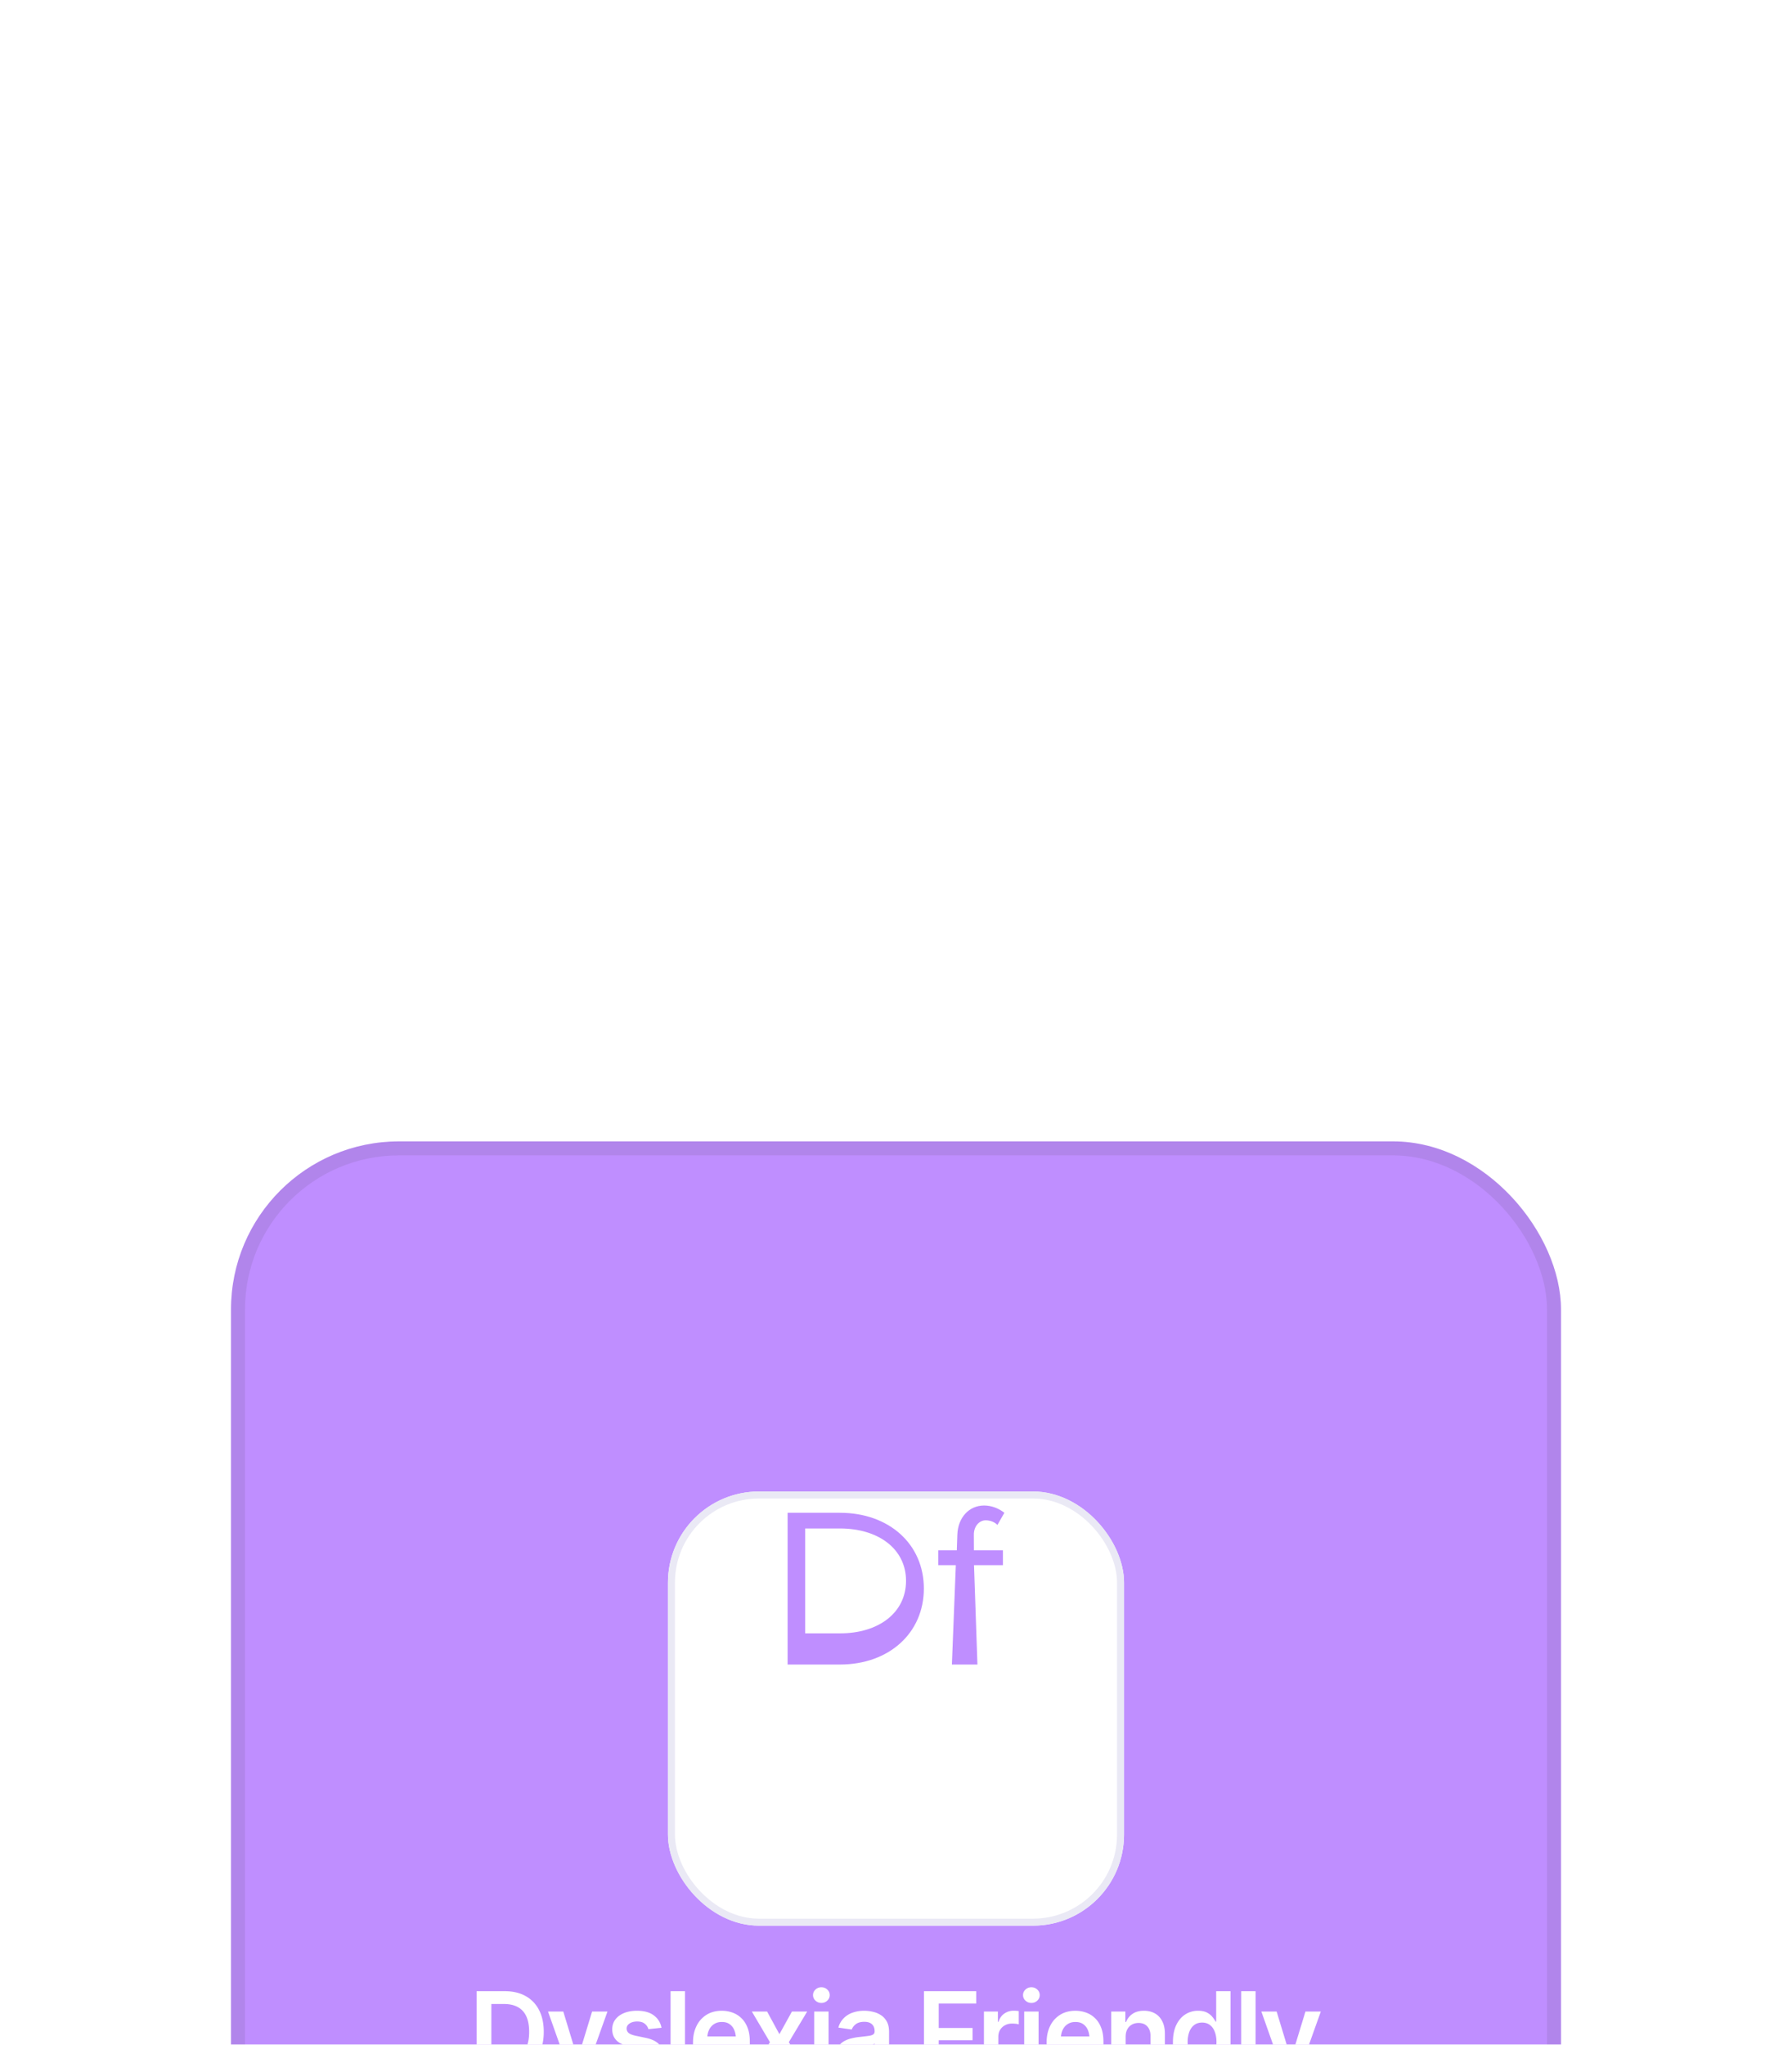 <svg width="256" height="292" fill="none" xmlns="http://www.w3.org/2000/svg"><g filter="url(#filter0_dddd_564_3871)"><rect x="33" y="6" width="190" height="169" rx="24" fill="#BF8EFF"/><rect x="34" y="7" width="188" height="167" rx="23" stroke="#363636" stroke-opacity=".1" stroke-width="2"/><g filter="url(#filter1_dddd_564_3871)"><rect x="95.422" y="38" width="65.153" height="62" rx="13" fill="#fff"/><rect x="95.922" y="38.5" width="64.153" height="61" rx="12.5" stroke="#EAE9F5"/></g><g clip-path="url(#clip0_564_3871)"><path fill-rule="evenodd" clip-rule="evenodd" d="M112.516 80.71V59.04h7.475c7.025 0 11.988 4.48 11.988 10.82s-4.963 10.85-11.988 10.85h-7.475zm2.513-4.45h4.962c5.543 0 9.442-2.953 9.442-7.504 0-4.522-3.899-7.476-9.442-7.476h-4.962v14.98zm24.092-14.097l.011 2.24h4.143v2.113h-4.131l.489 14.194h-3.649l.563-14.194h-2.502v-2.113h2.641l.078-2.24c.083-2.428 1.662-4.163 3.827-4.163 1.024 0 2.044.379 2.892 1.04l-.993 1.736c-.36-.379-.983-.663-1.681-.663-.91 0-1.695.852-1.688 2.05z" fill="#BF8EFF"/></g><path d="M72.04 139h-2.954v-1.828h2.844c.807 0 1.481-.146 2.023-.438a2.783 2.783 0 001.227-1.336c.276-.593.414-1.336.414-2.226 0-.891-.136-1.63-.406-2.219-.271-.588-.675-1.029-1.211-1.32-.537-.297-1.201-.445-1.993-.445h-2.96v-1.829h3.085c1.157 0 2.149.232 2.977.696a4.685 4.685 0 011.922 2c.448.869.672 1.909.672 3.117s-.224 2.25-.672 3.125a4.713 4.713 0 01-1.938 2.008c-.838.463-1.849.695-3.03.695zm-1.845-11.641V139h-2.11v-11.641h2.11zm10.07 14.907a3.716 3.716 0 01-.78-.063 3.12 3.12 0 01-.57-.148l.483-1.602.102.031c.417.11.77.118 1.063.024.296-.094.533-.378.71-.852l.172-.468-3.156-8.922h2.18l2.008 6.601h.093l2.016-6.601h2.195l-3.5 9.789a3.916 3.916 0 01-.64 1.187 2.552 2.552 0 01-.985.758c-.39.177-.854.266-1.39.266zm14.235-9.68l-1.867.195a1.504 1.504 0 00-.508-.758c-.26-.224-.628-.335-1.102-.335-.427 0-.786.093-1.078.281-.286.187-.43.427-.43.719 0 .255.094.466.282.632.193.162.51.292.953.391l1.492.312c.818.172 1.43.454 1.836.844.406.391.61.896.61 1.516a2.35 2.35 0 01-.477 1.453c-.318.422-.758.75-1.32.984-.558.235-1.2.352-1.93.352-1.068 0-1.927-.224-2.578-.672-.646-.453-1.034-1.081-1.164-1.883l2.008-.187c.088.39.28.687.578.89.302.198.687.297 1.156.297.49 0 .883-.099 1.18-.297.296-.203.445-.45.445-.742 0-.489-.39-.823-1.172-1l-1.492-.312c-.839-.183-1.459-.477-1.86-.883-.4-.412-.601-.935-.601-1.571 0-.541.148-1.01.445-1.406.297-.396.711-.703 1.242-.922.532-.218 1.146-.328 1.844-.328 1.026 0 1.83.222 2.414.664a2.765 2.765 0 011.094 1.766zm3.352-5.227V139h-2.055v-11.641h2.055zm5.39 11.813c-.875 0-1.63-.182-2.265-.547a3.733 3.733 0 01-1.47-1.563c-.338-.671-.507-1.463-.507-2.374 0-.902.17-1.691.508-2.368a3.825 3.825 0 011.43-1.593c.614-.381 1.338-.571 2.171-.571.537 0 1.045.086 1.524.258.484.172.911.438 1.281.797.375.359.669.818.883 1.375.213.552.32 1.211.32 1.976v.641h-7.156v-1.383h6.133l-.961.407c0-.495-.076-.925-.227-1.289a1.916 1.916 0 00-.672-.868c-.296-.208-.666-.312-1.109-.312-.443 0-.82.104-1.133.312a1.99 1.99 0 00-.711.844c-.161.349-.242.74-.242 1.172v.961c0 .531.091.987.273 1.367.188.375.448.662.782.859.338.198.732.297 1.179.297.292 0 .558-.041.797-.125.245-.083.453-.208.625-.375.177-.172.313-.382.407-.632l1.921.226a3.071 3.071 0 01-.695 1.328 3.324 3.324 0 01-1.289.875c-.521.203-1.12.305-1.797.305zm6.344-8.906l1.758 3.234 1.789-3.234h2.179l-2.624 4.375 2.671 4.359h-2.164l-1.851-3.141-1.821 3.141h-2.179l2.648-4.359-2.586-4.375h2.18zm6.726 8.734v-8.734h2.055V139h-2.055zm1.032-9.961c-.328 0-.61-.109-.844-.328a1.044 1.044 0 01-.352-.789c0-.313.118-.578.352-.797.234-.219.516-.328.844-.328.323 0 .601.109.836.328.234.219.351.482.351.789 0 .313-.117.578-.351.797a1.183 1.183 0 01-.836.328zm5.062 10.141a3.638 3.638 0 01-1.5-.297 2.438 2.438 0 01-1.047-.891c-.255-.39-.382-.872-.382-1.445 0-.49.091-.896.273-1.219.182-.323.43-.581.742-.773a3.856 3.856 0 011.07-.438 7.905 7.905 0 011.227-.219 62.11 62.11 0 001.25-.148c.318-.042.547-.109.688-.203.145-.094.218-.24.218-.438v-.039c0-.422-.125-.75-.375-.984-.25-.234-.614-.352-1.093-.352-.506 0-.907.11-1.204.328-.291.219-.489.477-.593.774l-1.914-.274a3.04 3.04 0 01.75-1.328 3.265 3.265 0 011.273-.804 4.88 4.88 0 011.672-.274c.417 0 .833.05 1.25.149.417.093.799.255 1.148.484.349.229.628.537.836.922.209.385.313.867.313 1.445V139h-1.977v-1.203h-.062a2.563 2.563 0 01-.531.68 2.592 2.592 0 01-.844.507c-.334.131-.729.196-1.188.196zm.524-1.516c.416 0 .776-.081 1.078-.242.302-.167.536-.386.703-.656.167-.276.25-.576.25-.899v-1.023a1.097 1.097 0 01-.328.148 6.147 6.147 0 01-.516.117c-.193.037-.383.068-.57.094-.182.026-.341.047-.477.063a3.411 3.411 0 00-.828.211c-.239.093-.43.224-.57.39-.141.167-.211.383-.211.649 0 .38.138.666.414.859.276.193.628.289 1.055.289zm9.062 1.336v-11.641h7.469v1.766h-5.359v3.492h4.836v1.742h-4.836V139h-2.11zm8.57 0v-8.734h1.993v1.468h.093c.157-.51.43-.901.821-1.172.39-.276.836-.414 1.336-.414a5.422 5.422 0 01.734.055v1.891a1.914 1.914 0 00-.414-.078 4.842 4.842 0 00-.539-.032c-.38 0-.719.081-1.016.243a1.826 1.826 0 00-.703.664c-.166.281-.25.609-.25.984V139h-2.055zm5.75 0v-8.734h2.055V139h-2.055zm1.032-9.961c-.328 0-.61-.109-.844-.328a1.044 1.044 0 01-.352-.789c0-.313.118-.578.352-.797.234-.219.516-.328.844-.328.323 0 .601.109.836.328.234.219.351.482.351.789 0 .313-.117.578-.351.797a1.183 1.183 0 01-.836.328zm6.414 10.133c-.875 0-1.63-.182-2.266-.547a3.74 3.74 0 01-1.469-1.563c-.338-.671-.507-1.463-.507-2.374 0-.902.169-1.691.507-2.368a3.834 3.834 0 011.43-1.593c.615-.381 1.339-.571 2.172-.571.536 0 1.044.086 1.523.258.485.172.912.438 1.282.797.375.359.669.818.882 1.375.214.552.321 1.211.321 1.976v.641h-7.156v-1.383h6.132l-.961.407c0-.495-.075-.925-.226-1.289a1.916 1.916 0 00-.672-.868c-.297-.208-.667-.312-1.109-.312-.443 0-.821.104-1.133.312-.313.209-.55.49-.711.844-.162.349-.242.74-.242 1.172v.961c0 .531.091.987.273 1.367.188.375.448.662.781.859.339.198.732.297 1.18.297.292 0 .557-.041.797-.125.245-.083.453-.208.625-.375a1.7 1.7 0 00.406-.632l1.922.226a3.082 3.082 0 01-.695 1.328 3.332 3.332 0 01-1.289.875c-.521.203-1.12.305-1.797.305zm7.047-5.281V139h-2.055v-8.734h2.016v1.492h.101c.198-.49.508-.878.93-1.164.427-.292.969-.438 1.625-.438.604 0 1.13.128 1.578.383.448.255.794.63 1.039 1.125.25.49.375 1.083.375 1.781V139h-2.055v-5.234c0-.584-.151-1.039-.453-1.368-.302-.333-.718-.5-1.25-.5-.359 0-.679.079-.961.235a1.69 1.69 0 00-.656.679c-.156.292-.234.652-.234 1.079zm10.351 5.265a3.356 3.356 0 01-1.844-.523c-.541-.354-.968-.867-1.281-1.539-.312-.672-.469-1.487-.469-2.446 0-.974.159-1.794.477-2.46.323-.667.755-1.172 1.297-1.516a3.324 3.324 0 011.82-.516c.516 0 .938.086 1.266.258.328.172.588.38.781.625.198.24.349.464.453.672h.086v-4.352h2.047V139h-2.008v-1.383h-.125c-.109.214-.263.44-.461.68a2.595 2.595 0 01-.789.609c-.328.167-.745.25-1.25.25zm.571-1.687c.437 0 .807-.117 1.109-.352.307-.239.542-.57.703-.992.162-.427.242-.922.242-1.484 0-.568-.08-1.06-.242-1.477-.156-.422-.388-.747-.695-.976-.302-.23-.675-.344-1.117-.344-.454 0-.834.12-1.141.359-.307.24-.539.57-.695.992a4.278 4.278 0 00-.227 1.446c0 .541.078 1.026.234 1.453.157.427.386.763.688 1.008.307.244.687.367 1.141.367zm7.64-10.11V139h-2.055v-11.641h2.055zm2.805 14.907a3.712 3.712 0 01-.781-.063 3.12 3.12 0 01-.571-.148l.485-1.602.101.031c.417.11.771.118 1.063.024.297-.094.534-.378.711-.852l.172-.468-3.157-8.922h2.18l2.008 6.601h.094l2.015-6.601h2.196l-3.5 9.789a3.943 3.943 0 01-.641 1.187 2.555 2.555 0 01-.985.758c-.39.177-.854.266-1.39.266z" fill="#fff"/></g><defs><filter id="filter0_dddd_564_3871" x="0" y="0" width="256" height="292" filterUnits="userSpaceOnUse" color-interpolation-filters="sRGB"><feFlood flood-opacity="0" result="BackgroundImageFix"/><feColorMatrix in="SourceAlpha" values="0 0 0 0 0 0 0 0 0 0 0 0 0 0 0 0 0 0 127 0" result="hardAlpha"/><feOffset dy="5"/><feGaussianBlur stdDeviation="5.5"/><feColorMatrix values="0 0 0 0 0 0 0 0 0 0 0 0 0 0 0 0 0 0 0.1 0"/><feBlend in2="BackgroundImageFix" result="effect1_dropShadow_564_3871"/><feColorMatrix in="SourceAlpha" values="0 0 0 0 0 0 0 0 0 0 0 0 0 0 0 0 0 0 127 0" result="hardAlpha"/><feOffset dy="21"/><feGaussianBlur stdDeviation="10.5"/><feColorMatrix values="0 0 0 0 0 0 0 0 0 0 0 0 0 0 0 0 0 0 0.09 0"/><feBlend in2="effect1_dropShadow_564_3871" result="effect2_dropShadow_564_3871"/><feColorMatrix in="SourceAlpha" values="0 0 0 0 0 0 0 0 0 0 0 0 0 0 0 0 0 0 127 0" result="hardAlpha"/><feOffset dy="47"/><feGaussianBlur stdDeviation="14"/><feColorMatrix values="0 0 0 0 0 0 0 0 0 0 0 0 0 0 0 0 0 0 0.05 0"/><feBlend in2="effect2_dropShadow_564_3871" result="effect3_dropShadow_564_3871"/><feColorMatrix in="SourceAlpha" values="0 0 0 0 0 0 0 0 0 0 0 0 0 0 0 0 0 0 127 0" result="hardAlpha"/><feOffset dy="84"/><feGaussianBlur stdDeviation="16.5"/><feColorMatrix values="0 0 0 0 0 0 0 0 0 0 0 0 0 0 0 0 0 0 0.01 0"/><feBlend in2="effect3_dropShadow_564_3871" result="effect4_dropShadow_564_3871"/><feBlend in="SourceGraphic" in2="effect4_dropShadow_564_3871" result="shape"/></filter><filter id="filter1_dddd_564_3871" x="91.422" y="38" width="73.152" height="76" filterUnits="userSpaceOnUse" color-interpolation-filters="sRGB"><feFlood flood-opacity="0" result="BackgroundImageFix"/><feColorMatrix in="SourceAlpha" values="0 0 0 0 0 0 0 0 0 0 0 0 0 0 0 0 0 0 127 0" result="hardAlpha"/><feOffset dy="1"/><feGaussianBlur stdDeviation=".5"/><feColorMatrix values="0 0 0 0 0.471 0 0 0 0 0.471 0 0 0 0 0.471 0 0 0 0.1 0"/><feBlend in2="BackgroundImageFix" result="effect1_dropShadow_564_3871"/><feColorMatrix in="SourceAlpha" values="0 0 0 0 0 0 0 0 0 0 0 0 0 0 0 0 0 0 127 0" result="hardAlpha"/><feOffset dy="2"/><feGaussianBlur stdDeviation="1"/><feColorMatrix values="0 0 0 0 0.471 0 0 0 0 0.471 0 0 0 0 0.471 0 0 0 0.09 0"/><feBlend in2="effect1_dropShadow_564_3871" result="effect2_dropShadow_564_3871"/><feColorMatrix in="SourceAlpha" values="0 0 0 0 0 0 0 0 0 0 0 0 0 0 0 0 0 0 127 0" result="hardAlpha"/><feOffset dy="5"/><feGaussianBlur stdDeviation="1.5"/><feColorMatrix values="0 0 0 0 0.471 0 0 0 0 0.471 0 0 0 0 0.471 0 0 0 0.05 0"/><feBlend in2="effect2_dropShadow_564_3871" result="effect3_dropShadow_564_3871"/><feColorMatrix in="SourceAlpha" values="0 0 0 0 0 0 0 0 0 0 0 0 0 0 0 0 0 0 127 0" result="hardAlpha"/><feOffset dy="10"/><feGaussianBlur stdDeviation="2"/><feColorMatrix values="0 0 0 0 0.471 0 0 0 0 0.471 0 0 0 0 0.471 0 0 0 0.01 0"/><feBlend in2="effect3_dropShadow_564_3871" result="effect4_dropShadow_564_3871"/><feBlend in="SourceGraphic" in2="effect4_dropShadow_564_3871" result="shape"/></filter><clipPath id="clip0_564_3871"><path fill="#fff" transform="translate(112 58)" d="M0 0h32v22.71H0z"/></clipPath></defs></svg>